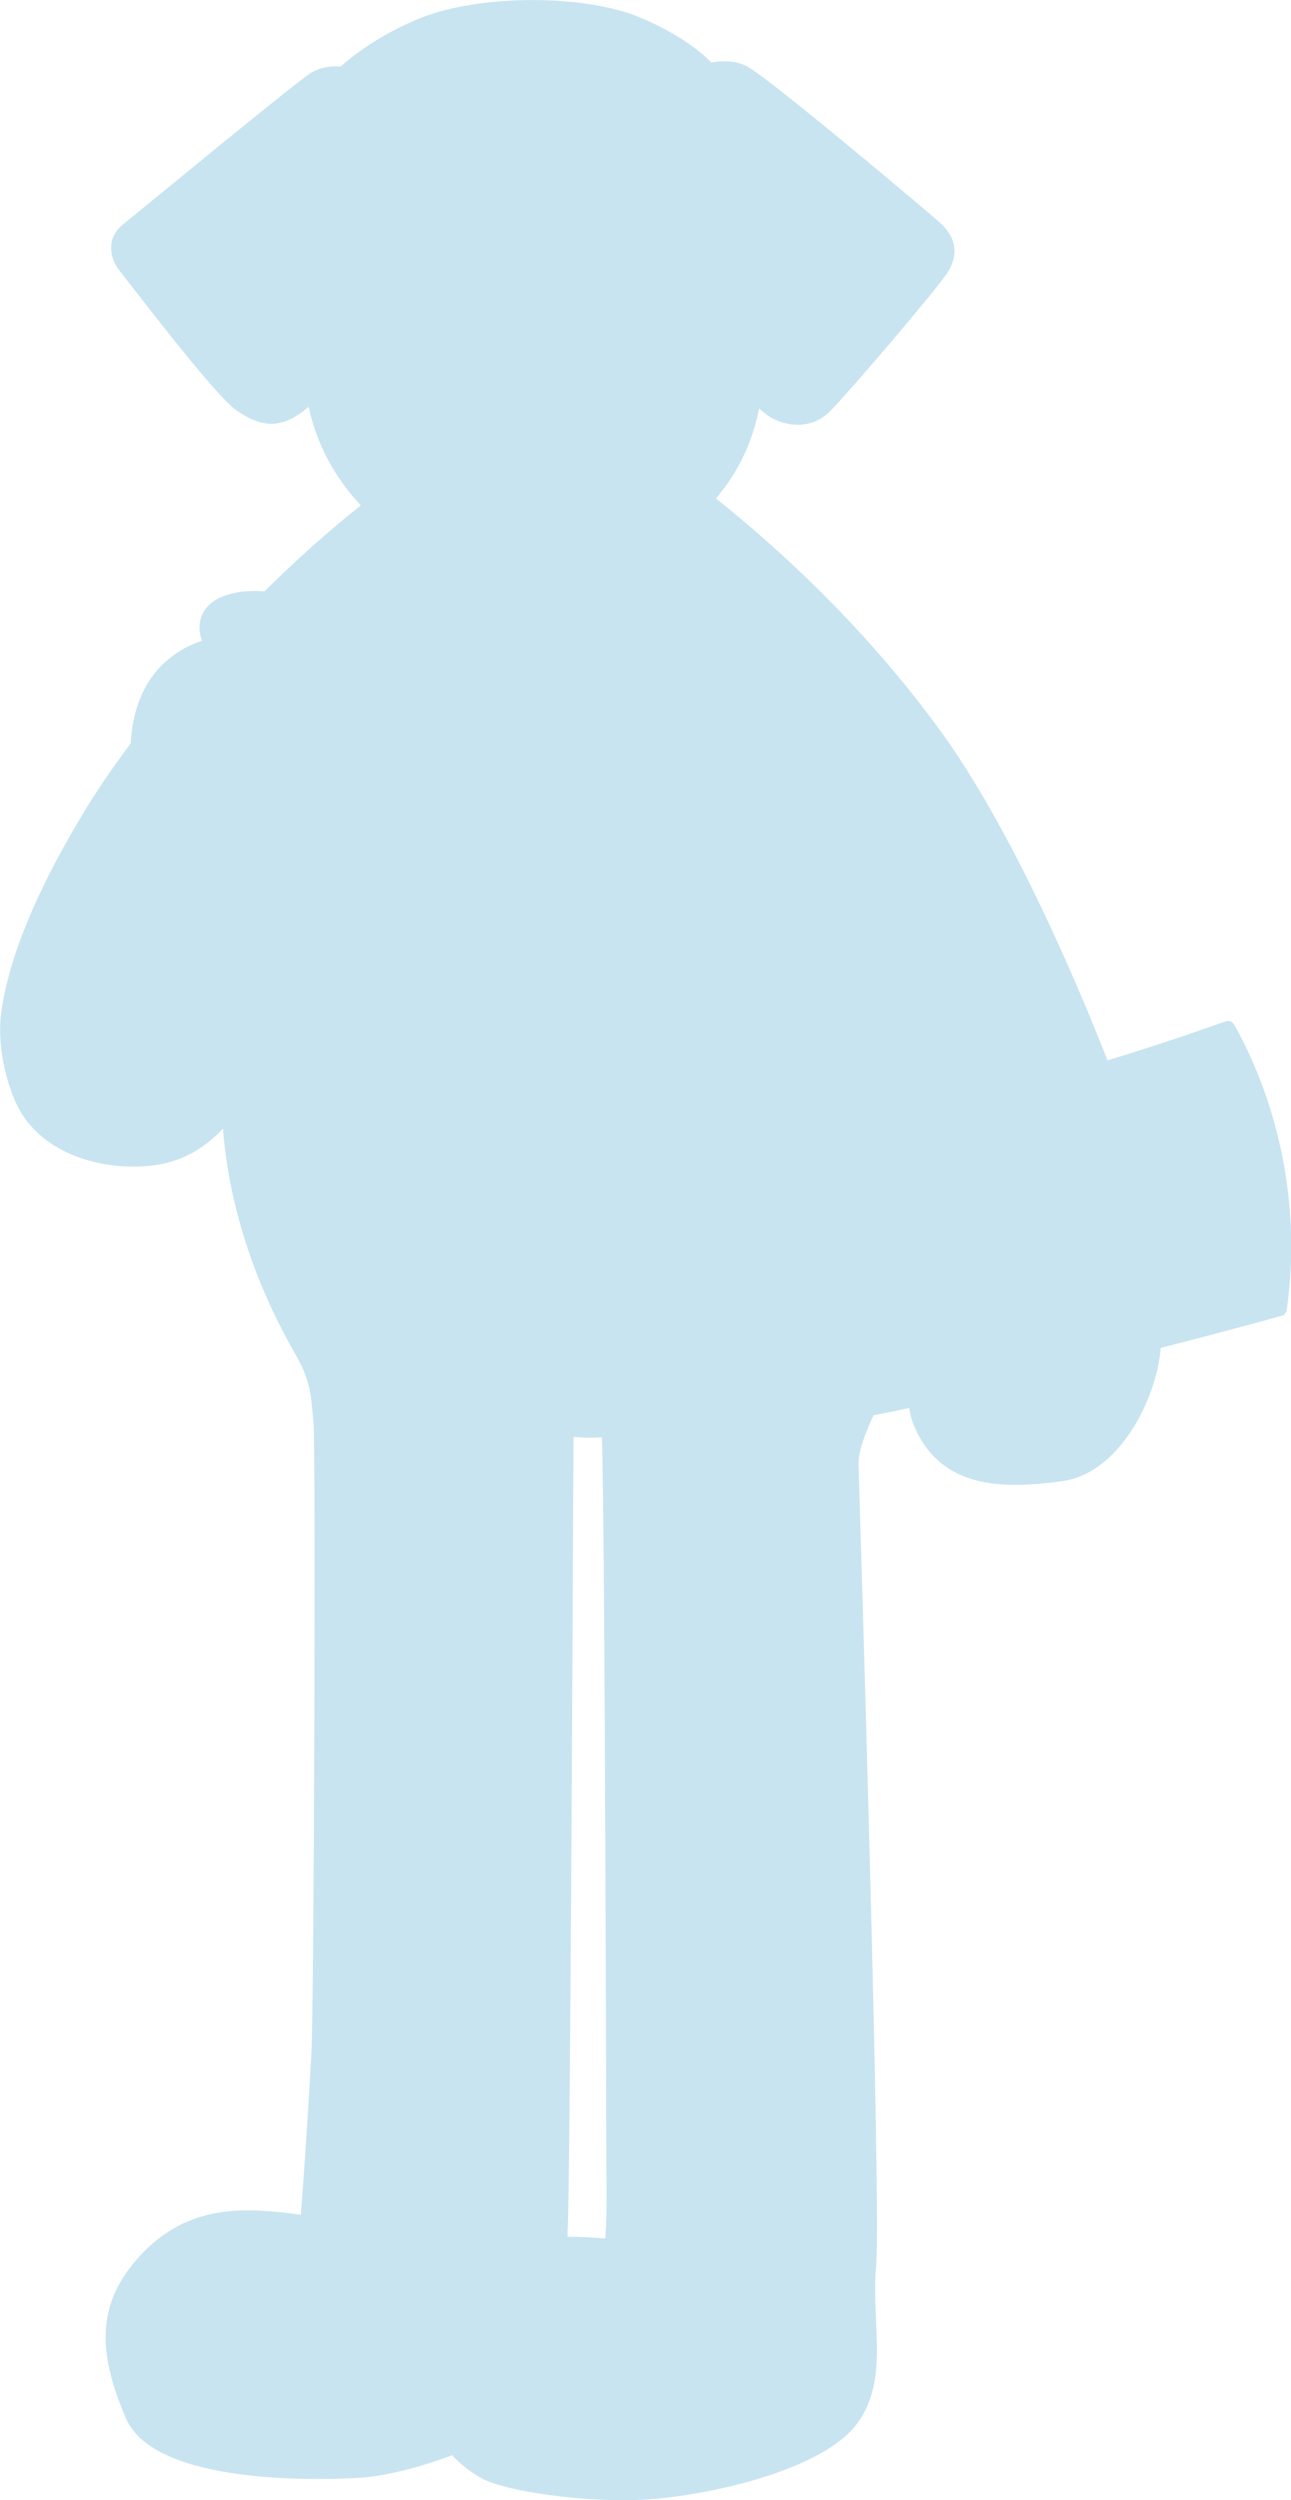 <?xml version="1.0" encoding="UTF-8"?>
<svg xmlns="http://www.w3.org/2000/svg" width="22.189" height="42.97" version="1.1" viewBox="0 0 22.189 42.97">
  <!-- Generator: Adobe Illustrator 28.7.4, SVG Export Plug-In . SVG Version: 1.2.0 Build 166)  -->
  <g>
    <g id="_レイヤー_1" data-name="レイヤー_1">
      <path d="M21.208,17.606c-.028-.05-.088-.072-.142-.053-.696.248-1.368.47-2.031.671-.659-1.683-1.742-4.106-2.86-5.647-1.273-1.755-2.741-3.108-3.869-4.01.377-.444.63-.968.74-1.548.093.083.192.157.268.191.135.061.269.091.398.091.208,0,.4-.079.556-.235.308-.307,1.836-2.098,2.016-2.379.199-.31.153-.609-.133-.864-.206-.185-3.001-2.541-3.328-2.692-.227-.105-.462-.083-.595-.056-.148-.151-.53-.485-1.243-.781-.955-.395-2.741-.39-3.747.012-.742.296-1.221.692-1.384.839-.112-.011-.309-.007-.496.098-.137.077-1.211.95-2.783,2.237-.247.202-.423.347-.471.385-.111.089-.177.206-.191.339-.016.152.038.321.145.452.018.022.07.089.146.188.718.926,1.578,2.015,1.861,2.21.422.292.676.254.887.168.121-.049.248-.142.354-.23.133.631.441,1.21.896,1.695-.537.423-1.102.928-1.656,1.476-.313-.023-.729.014-.959.241-.101.1-.206.277-.133.557.005.017.011.034.017.051-.353.115-.669.342-.881.651-.204.299-.317.667-.345,1.116-.317.422-.597.833-.824,1.215l-.038.063c-.762,1.271-1.218,2.382-1.356,3.302-.103.685.139,1.451.343,1.776.409.652,1.209.915,1.92.915.155,0,.307-.013.449-.037.413-.07.784-.285,1.092-.616.155,1.927.954,3.358,1.244,3.875l.038.069c.21.379.233.644.258.925.005.059.01.118.017.177.041.363.01,9.983-.035,10.834-.018.34-.099,1.75-.183,2.787-.074-.01-.15-.02-.227-.029-.838-.098-1.799-.126-2.602.808-.642.746-.692,1.536-.173,2.726.393.903,2.241,1.037,3.304,1.037.442,0,.748-.023.759-.024.406-.033.981-.173,1.539-.385.192.205.388.331.508.397.358.195,1.452.376,2.421.376.192,0,.378-.007.553-.022,1.075-.095,2.887-.515,3.469-1.281.393-.517.365-1.143.335-1.806-.013-.304-.027-.618.002-.923.093-.958-.287-13.272-.303-13.786.007-.261.134-.549.258-.828.202-.038.406-.08.613-.125.021.126.055.246.106.359.349.757.995.962,1.724.961.256,0,.523-.025.791-.061.992-.132,1.626-1.408,1.702-2.278,0-.005,0-.01.001-.014.667-.17,1.346-.35,2.079-.552.045-.012.078-.05.085-.096.244-1.662-.085-3.451-.902-4.909ZM10.179,24.708c.055,0,.11-.003.166-.005.03.799.055,4.662.074,11.51.001.46.002.77.003.87v.161c.005.317.011.869-.019,1.229-.202-.02-.423-.032-.649-.03,0-.063.002-.125.005-.183.041-.779.091-11.954.098-13.563.107.007.215.012.323.012Z" fill="#c8e4f0"/>
    </g>
  </g>
</svg>